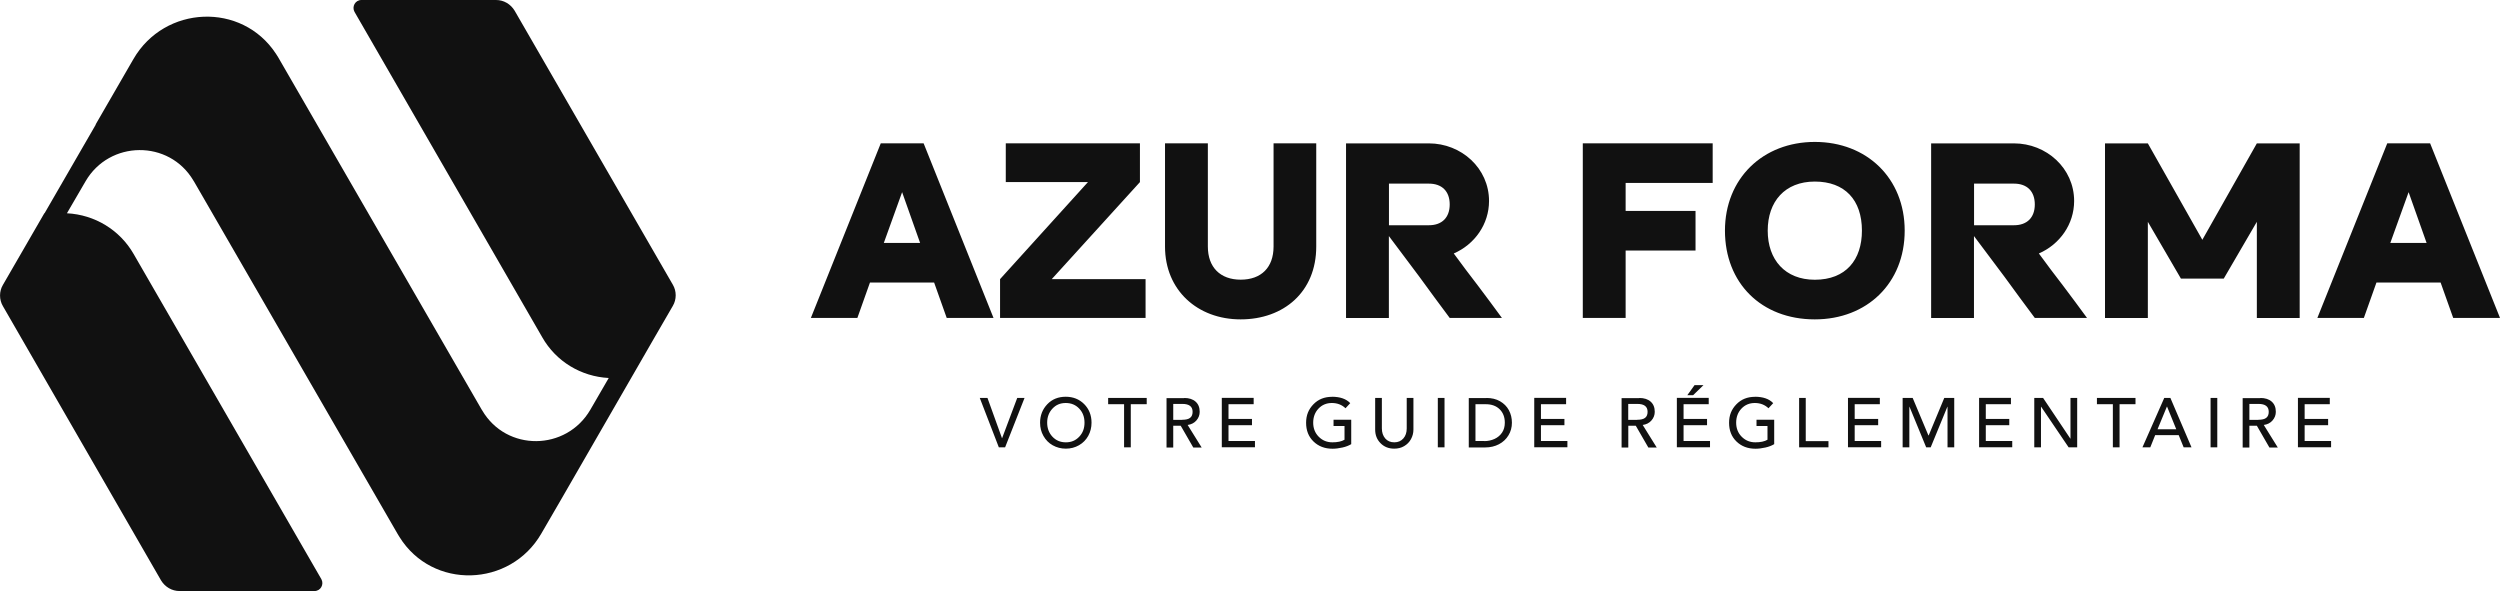 <?xml version="1.0" encoding="UTF-8"?> <svg xmlns="http://www.w3.org/2000/svg" id="_x32_05730994" viewBox="0 0 327.98 77.55"><defs><style> .cls-1 { fill: #111; } </style></defs><g id="SvgjsG1017"><path class="cls-1" d="M17.53,33.32l24.63,42.66c.38.69-.09,1.56-.91,1.56h-17.69c-1,0-1.91-.53-2.44-1.41L.38,40.16c-.5-.84-.5-1.94,0-2.78l5.44-9.41h.03l6.72-11.63h-.03l4.97-8.6c4.09-7.06,14.22-7.5,18.69-.69.09.16.19.28.28.44l26.72,46.26s.06.06.06.09c3.19,5.44,11.03,5.34,14.19-.09l2.41-4.16c-3.63-.19-6.91-2.16-8.72-5.34L46.51,1.56c-.38-.69.09-1.56.91-1.56h17.66c1,0,1.91.53,2.44,1.41l20.75,35.94c.5.84.5,1.94,0,2.78l-2.41,4.16-12.22,21.19-2.63,4.53c-4.09,7.06-14.28,7.38-18.6.44-.06-.13-.19-.28-.25-.41L25.44,23.79s-.06-.06-.06-.09c-3.19-5.41-11.03-5.31-14.16.09l-2.44,4.19c3.66.19,6.94,2.19,8.75,5.34Z"></path></g><g id="SvgjsG1018"><path class="cls-1" d="M122.55,37.07h-8.42l-1.65,4.64h-6.1l9.17-22.91h5.62l9.17,22.91h-6.14l-1.65-4.64ZM115.96,31.87h4.75l-2.36-6.66-2.4,6.66ZM137.97,36.62h12.32v5.09h-19.09v-5.09l11.53-12.73h-10.78v-5.09h17.6v5.09l-11.57,12.73ZM167.06,18.8h5.62v13.55c0,5.95-4.27,9.55-9.92,9.55s-9.92-3.82-9.92-9.55v-13.55h5.62v13.55c0,2.7,1.61,4.34,4.31,4.34s4.31-1.61,4.31-4.34v-13.55ZM182.22,24.08v5.47h5.24c1.72,0,2.73-1.01,2.73-2.73s-1.01-2.73-2.73-2.73h-5.24ZM190.72,33.25c1.05,1.42,2.1,2.85,3.18,4.23,1.05,1.39,2.1,2.81,3.14,4.23h-6.85c-1.35-1.8-2.66-3.59-3.97-5.39-1.31-1.76-2.66-3.56-4.01-5.35v10.75h-5.62v-22.91h10.86c4.27,0,7.9,3.26,7.9,7.56,0,3.03-1.87,5.69-4.64,6.89ZM207.65,18.8h17.04v5.2h-11.42v3.67h9.17v5.2h-9.17v8.84h-5.62v-22.91ZM238.09,36.7c4.08,0,6.18-2.62,6.18-6.44,0-4.04-2.25-6.44-6.18-6.44s-6.18,2.62-6.18,6.44,2.28,6.44,6.18,6.44ZM238.09,41.9c-7.04,0-11.79-4.79-11.79-11.64s4.98-11.64,11.79-11.64,11.79,4.75,11.79,11.64-4.94,11.64-11.79,11.64ZM258.98,24.08v5.47h5.24c1.72,0,2.73-1.01,2.73-2.73s-1.01-2.73-2.73-2.73h-5.24ZM267.48,33.25c1.05,1.42,2.1,2.85,3.18,4.23,1.05,1.39,2.1,2.81,3.14,4.23h-6.85c-1.35-1.8-2.66-3.59-3.97-5.39-1.31-1.76-2.66-3.56-4.01-5.35v10.75h-5.62v-22.91h10.86c4.27,0,7.9,3.26,7.9,7.56,0,3.03-1.87,5.69-4.64,6.89h0ZM281.78,29.1v12.62h-5.62v-22.91h5.62l7.15,12.65,7.15-12.65h5.62v22.91h-5.62v-12.62l-4.34,7.45h-5.62l-4.34-7.45ZM320.19,37.07h-8.42l-1.65,4.64h-6.1l9.17-22.91h5.62l9.17,22.91h-6.14l-1.65-4.64ZM313.6,31.87h4.75l-2.36-6.66-2.4,6.66Z"></path></g><g id="SvgjsG1019"><path class="cls-1" d="M129.55,52.21l1.9,5.27h.02l1.98-5.27h.96l-2.55,6.48h-.82l-2.5-6.48h1.02ZM139.82,52.05c.96,0,1.77.32,2.41.96s.97,1.46.97,2.44c0,.63-.14,1.2-.43,1.73-.29.52-.69.93-1.21,1.23s-1.1.45-1.73.45-1.2-.15-1.72-.44-.92-.7-1.22-1.23-.44-1.1-.44-1.73c0-.96.32-1.77.95-2.43s1.44-.98,2.43-.98ZM137.38,55.45c0,.73.23,1.35.69,1.84s1.04.74,1.76.74,1.28-.24,1.75-.73.7-1.1.7-1.85-.23-1.35-.69-1.84-1.05-.74-1.77-.74-1.28.24-1.74.73-.7,1.1-.7,1.85ZM150.44,52.21v.82h-2.09v5.66h-.88v-5.66h-2.09v-.82h5.05ZM155.36,52.21c.63,0,1.13.16,1.49.48s.54.76.54,1.34c0,.43-.15.81-.44,1.14s-.68.52-1.14.58h0l1.84,2.96h-1.1l-1.65-2.86h-.98v2.86h-.88v-6.48h2.33ZM155.11,55.07c.46,0,.8-.08,1.02-.25s.33-.43.33-.79c0-.7-.45-1.04-1.35-1.04h-1.19v2.09s1.19,0,1.19,0ZM164.47,52.21v.82h-3.3v1.93h3.08v.82h-3.08v2.08h3.47v.82h-4.35v-6.48h4.18ZM174.73,52.05c1.08,0,1.88.28,2.41.84l-.62.67c-.48-.46-1.08-.69-1.79-.69s-1.3.25-1.76.74-.69,1.11-.69,1.84.24,1.36.73,1.85,1.08.73,1.79.73c.67,0,1.2-.11,1.59-.34v-1.8h-1.44v-.82h2.32v3.2c-.32.19-.7.34-1.15.44s-.88.16-1.3.16c-1.02,0-1.85-.32-2.5-.95s-.97-1.45-.97-2.45.32-1.77.96-2.43,1.45-.98,2.43-.98ZM181.29,52.21v4c0,.53.15.97.44,1.31s.69.51,1.19.51.89-.17,1.19-.51.44-.78.44-1.31v-4h.88v4.15c0,.45-.11.86-.32,1.25s-.51.69-.9.92-.82.33-1.3.33c-.73,0-1.33-.24-1.8-.72s-.7-1.07-.7-1.78v-4.15h.88ZM189.51,52.21v6.48h-.88v-6.48h.88ZM195,52.21c.69,0,1.29.14,1.79.43s.89.67,1.16,1.17.4,1.04.4,1.65-.15,1.16-.45,1.65c-.3.5-.72.89-1.25,1.17s-1.14.42-1.79.42h-2.17v-6.48h2.31ZM194.72,57.87c.49,0,.95-.1,1.36-.29s.74-.47.98-.83.36-.79.36-1.3c0-.73-.23-1.32-.68-1.76s-1.06-.66-1.81-.66h-1.36v4.83s1.15,0,1.15,0ZM205.46,52.21v.82h-3.3v1.93h3.08v.82h-3.08v2.08h3.47v.82h-4.35v-6.48h4.18ZM215.06,52.21c.63,0,1.13.16,1.49.48s.54.76.54,1.34c0,.43-.15.81-.44,1.14s-.68.52-1.14.58h0l1.84,2.96h-1.1l-1.65-2.86h-.98v2.86h-.88v-6.48h2.33ZM214.8,55.07c.46,0,.8-.08,1.02-.25s.33-.43.33-.79c0-.7-.45-1.04-1.35-1.04h-1.19v2.09s1.19,0,1.19,0ZM224.17,52.21v.82h-3.3v1.93h3.08v.82h-3.08v2.08h3.47v.82h-4.35v-6.48h4.18ZM223.48,50.53l-1.36,1.32h-.76l.95-1.32h1.17ZM230.22,52.05c1.08,0,1.88.28,2.41.84l-.62.67c-.48-.46-1.08-.69-1.79-.69s-1.3.25-1.76.74-.69,1.11-.69,1.84.24,1.36.73,1.85,1.08.73,1.79.73c.67,0,1.2-.11,1.59-.34v-1.8h-1.44v-.82h2.32v3.2c-.32.19-.7.34-1.15.44s-.88.16-1.3.16c-1.02,0-1.85-.32-2.5-.95s-.97-1.45-.97-2.45.32-1.77.96-2.43,1.45-.98,2.43-.98ZM236.9,52.21v5.66h2.98v.82h-3.85v-6.48h.88ZM246.62,52.21v.82h-3.3v1.93h3.08v.82h-3.08v2.08h3.47v.82h-4.35v-6.48h4.18ZM250.93,52.21l2.06,4.91h.04l2.04-4.91h1.31v6.48h-.88v-5.33h-.02l-2.19,5.33h-.59l-2.19-5.33h-.02v5.33h-.88v-6.48h1.31ZM263.82,52.21v.82h-3.3v1.93h3.08v.82h-3.08v2.08h3.47v.82h-4.35v-6.48h4.18ZM268.04,52.21l3.57,5.33h.02v-5.33h.88v6.48h-1.12l-3.61-5.33h-.02v5.33h-.88v-6.48h1.15ZM280.16,52.21v.82h-2.09v5.66h-.88v-5.66h-2.09v-.82h5.05ZM284.74,52.21l2.77,6.48h-1.03l-.65-1.6h-3.09l-.64,1.6h-1.03l2.86-6.48h.8ZM283.06,56.32h2.45l-1.21-2.98h-.02l-1.23,2.98ZM290.89,52.21v6.48h-.88v-6.48h.88ZM296.54,52.21c.63,0,1.13.16,1.49.48s.54.76.54,1.34c0,.43-.15.81-.44,1.14s-.68.52-1.14.58h0l1.84,2.96h-1.1l-1.65-2.86h-.98v2.86h-.88v-6.48h2.33ZM296.29,55.07c.46,0,.8-.08,1.02-.25s.33-.43.33-.79c0-.7-.45-1.04-1.35-1.04h-1.19v2.09h1.19,0ZM305.65,52.21v.82h-3.3v1.93h3.08v.82h-3.08v2.08h3.47v.82h-4.35v-6.48h4.18Z"></path></g></svg> 